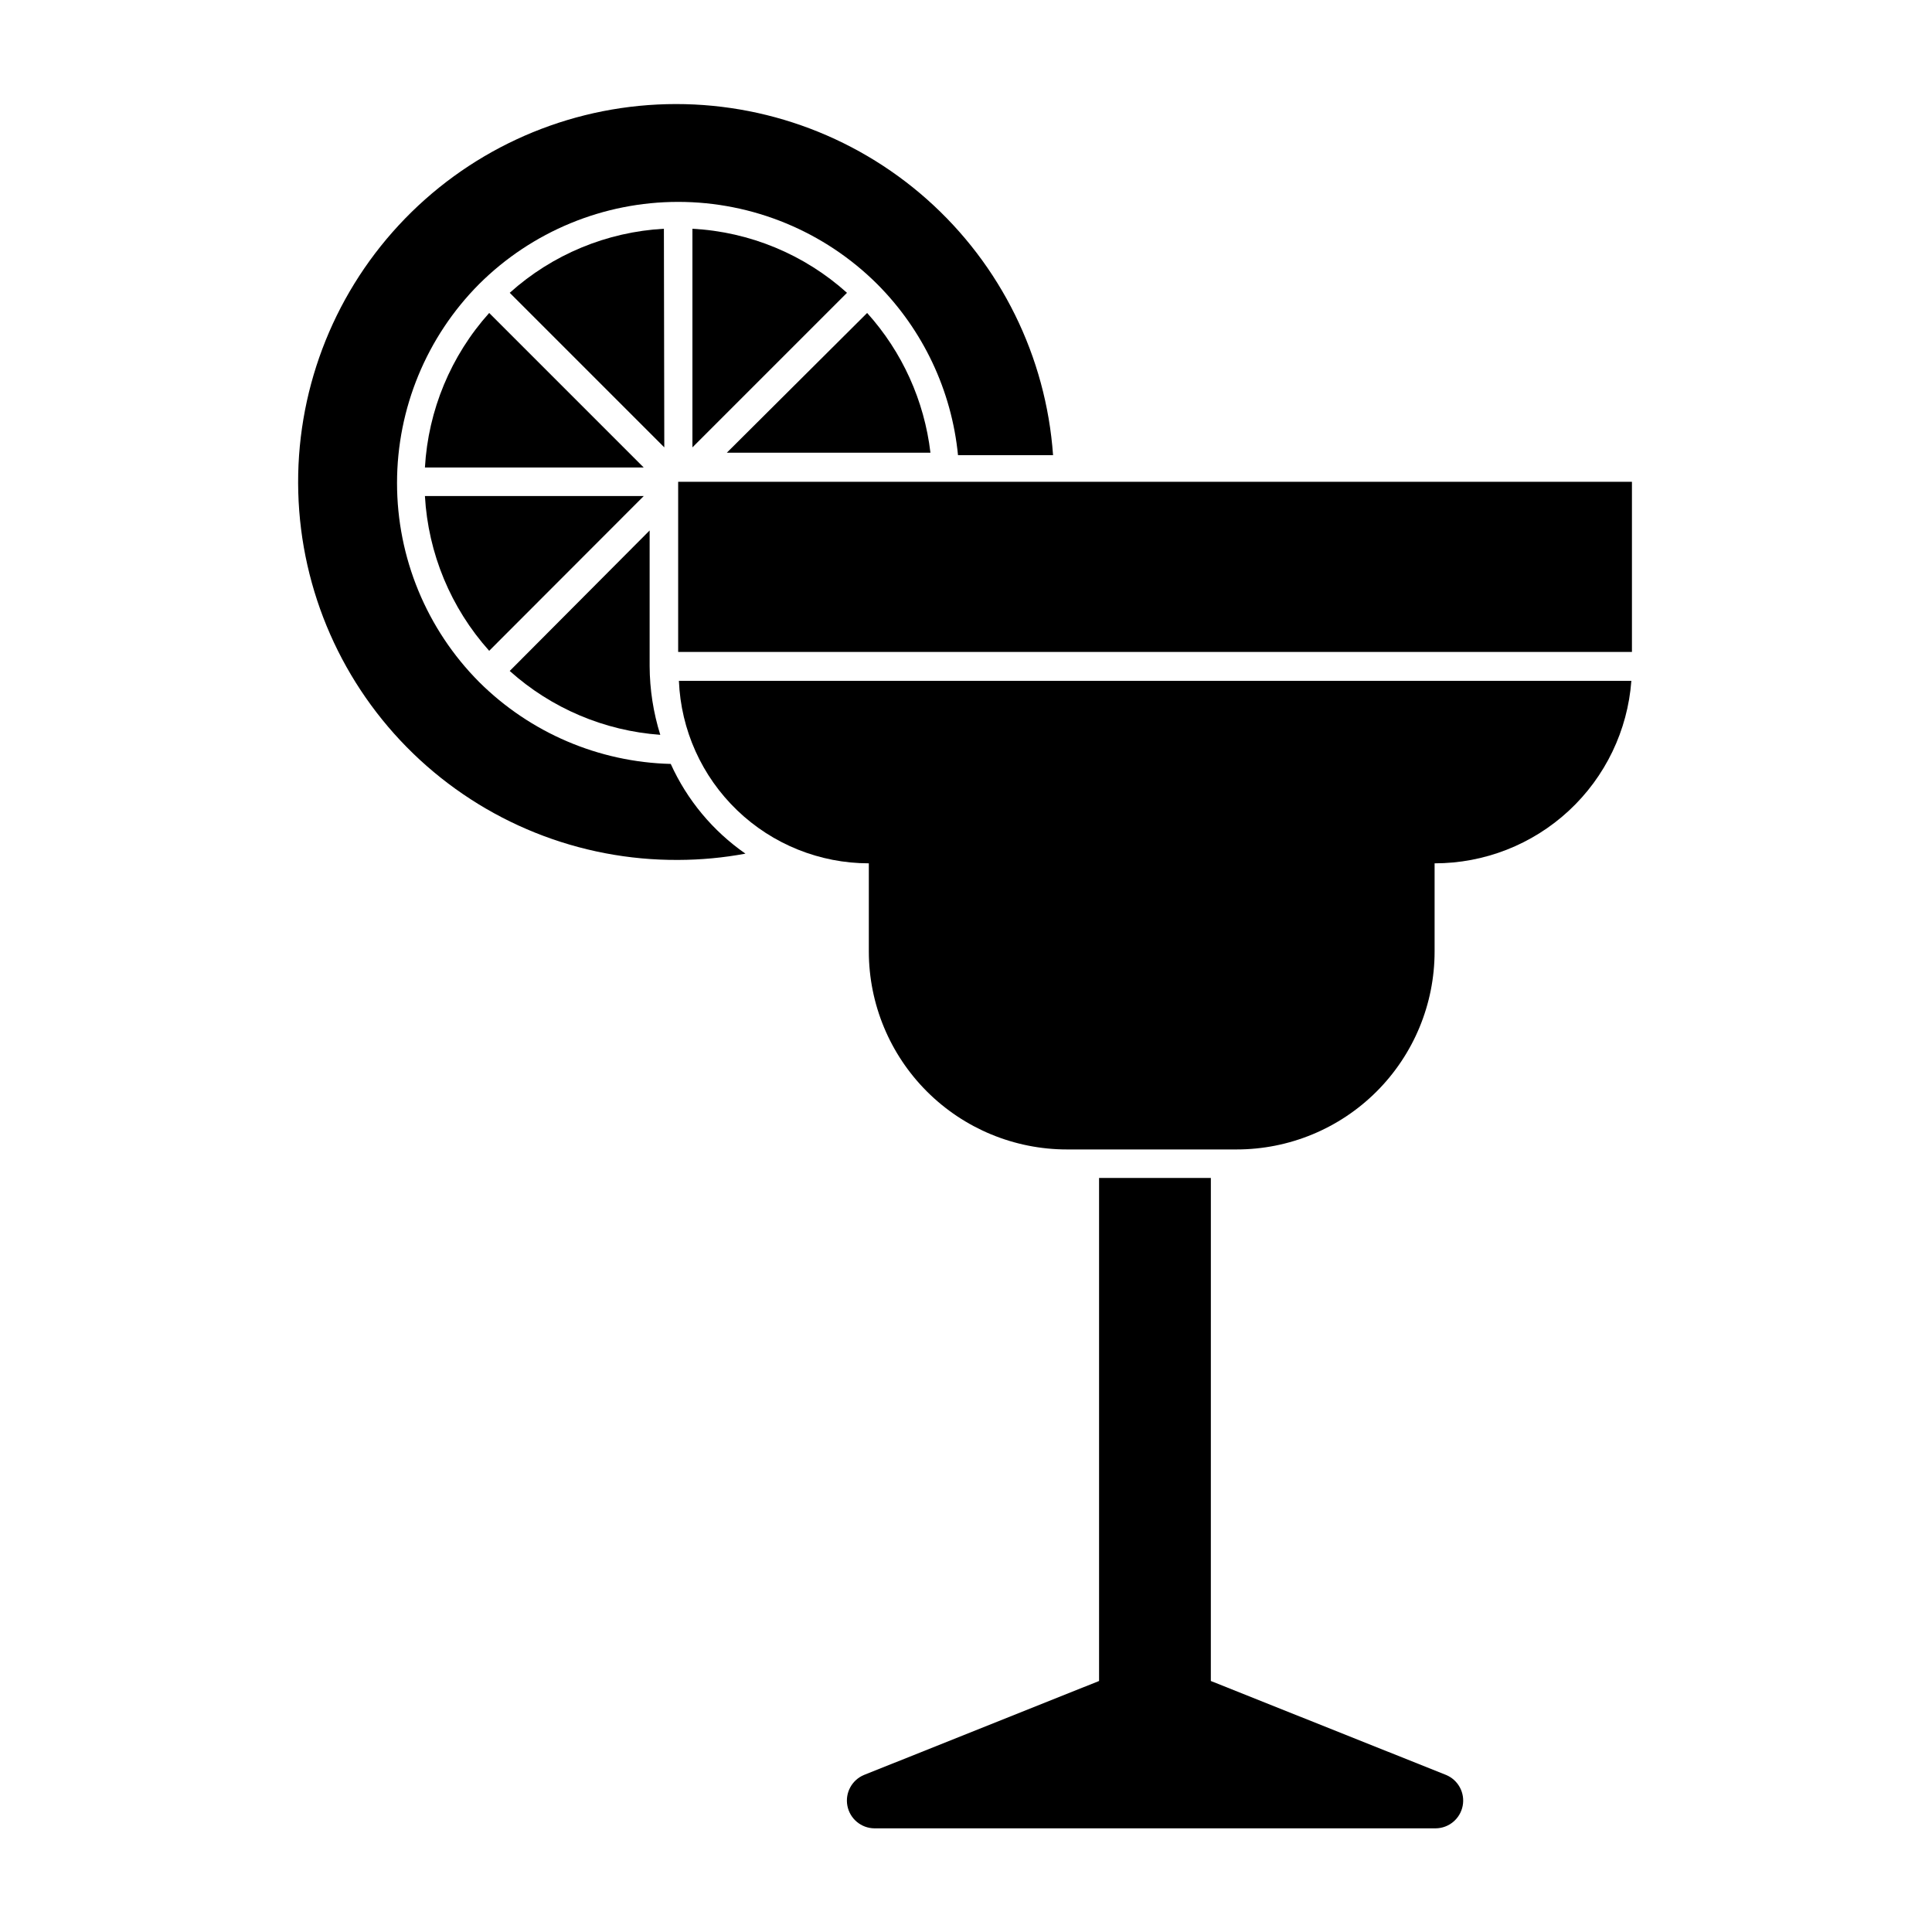 <?xml version="1.0" encoding="UTF-8"?>
<!-- Uploaded to: SVG Repo, www.svgrepo.com, Generator: SVG Repo Mixer Tools -->
<svg fill="#000000" width="800px" height="800px" version="1.1" viewBox="144 144 512 512" xmlns="http://www.w3.org/2000/svg">
 <g>
  <path d="m464.89 456.17h-29.625v133.31l-62.27 24.891c-3.234 1.328-5.086 4.754-4.426 8.188 0.66 3.434 3.648 5.93 7.144 5.969h148.77c3.5-0.039 6.484-2.535 7.144-5.969 0.66-3.434-1.188-6.859-4.422-8.188l-62.32-24.891z"/>
  <path d="m323.72 371.89c5.981-0.016 11.953-0.57 17.832-1.664-8.625-5.992-15.469-14.211-19.797-23.777-19.082-0.477-37.258-8.25-50.785-21.715-13.934-14.012-21.754-32.965-21.754-52.727 0-19.758 7.82-38.711 21.754-52.723 14.012-13.949 32.977-21.781 52.75-21.781 19.77 0 38.738 7.832 52.746 21.781 12.164 12.188 19.73 28.211 21.414 45.344h25.191c-1.859-26.117-13.871-50.473-33.465-67.844-19.594-17.367-45.211-26.375-71.363-25.086-26.156 1.285-50.766 12.766-68.559 31.973-17.793 19.211-27.355 44.625-26.641 70.801 0.719 26.176 11.656 51.031 30.473 69.238 18.816 18.207 44.02 28.324 70.203 28.18z"/>
  <path d="m273.64 316.47 40.961-41.012h-57.992c0.859 15.207 6.863 29.668 17.031 41.012z"/>
  <path d="m316.16 320.55v-35.973l-37.078 37.234c11.055 9.91 25.09 15.863 39.898 16.926-1.84-5.887-2.793-12.016-2.82-18.188z"/>
  <path d="m319.94 204.62c-15.156 0.84-29.57 6.828-40.855 16.977l40.961 40.961z"/>
  <path d="m273.64 226.94c-10.16 11.324-16.164 25.77-17.031 40.957h57.988z"/>
  <path d="m373.8 226.94-37.18 37.027h53.957c-1.625-13.781-7.484-26.719-16.777-37.027z"/>
  <path d="m327.5 262.56 40.961-40.961c-11.309-10.176-25.766-16.168-40.961-16.977z"/>
  <path d="m374.25 372.79v23.375c0.012 13.914 5.551 27.254 15.395 37.09 9.844 9.836 23.188 15.359 37.102 15.359h44.941c13.918 0.012 27.27-5.508 37.117-15.344 9.848-9.836 15.379-23.184 15.379-37.105v-23.375c13.191 0.012 25.898-4.969 35.574-13.941 9.672-8.969 15.59-21.27 16.57-34.426h-252.41c0.523 13.004 6.051 25.297 15.434 34.312 9.383 9.016 21.887 14.051 34.898 14.055z"/>
  <path d="m323.72 271.68v45.09h252.76v-45.09z"/>
 </g>
</svg>